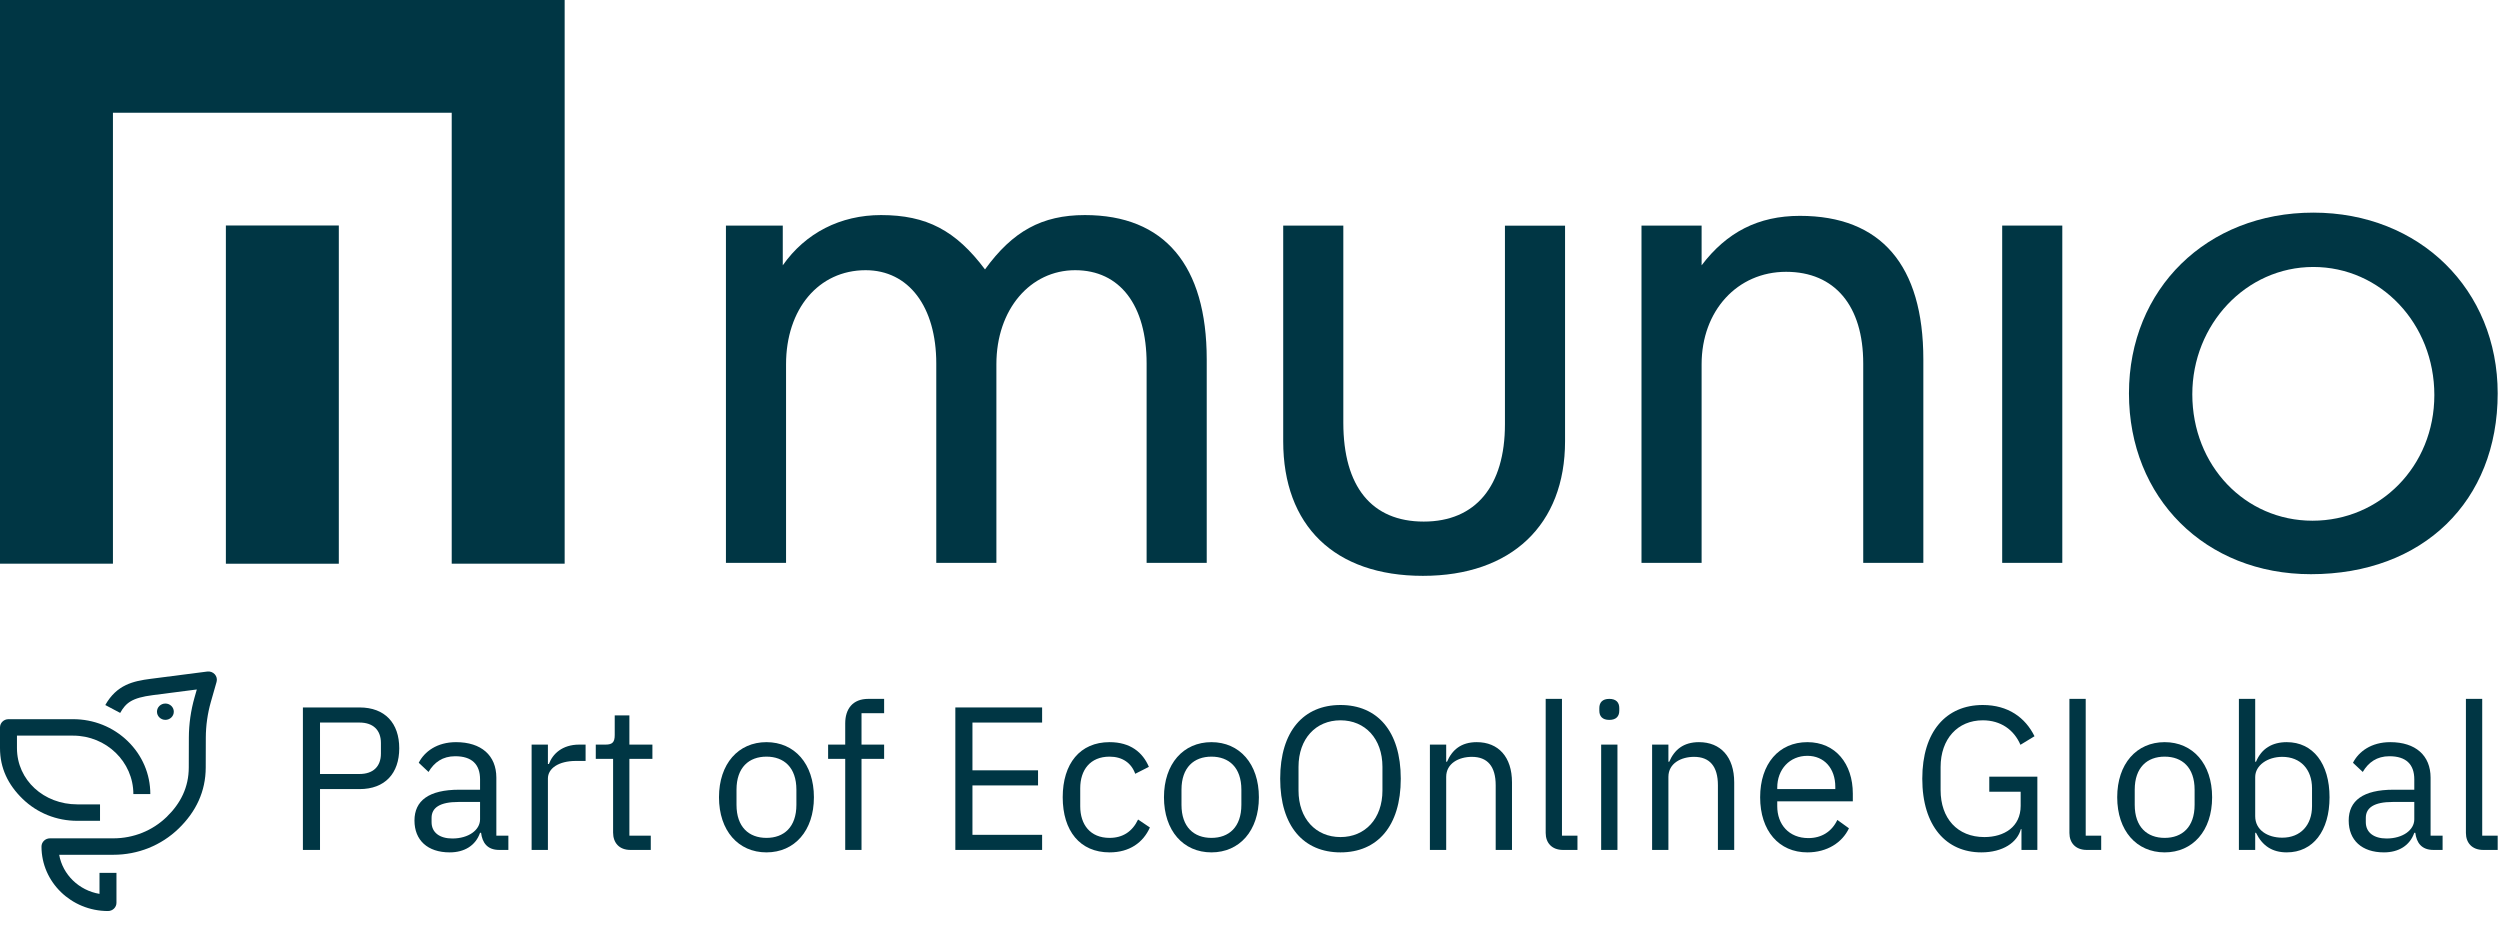 <svg width="502" height="186" viewBox="0 0 502 186" fill="none" xmlns="http://www.w3.org/2000/svg">
<g clip-path="url(#clip0_22374_443)">
<path d="M64.258 170.666V158.451H72.193C77.306 158.451 80.169 155.295 80.169 150.254C80.169 145.212 77.306 142.056 72.193 142.056H60.823V170.666H64.258ZM64.258 145.089H72.193C74.892 145.089 76.488 146.565 76.488 149.188V151.319C76.488 153.943 74.892 155.418 72.193 155.418H64.258V145.089Z" fill="#003644"/>
<path d="M102.08 170.666V167.797H99.667V156.156C99.667 151.688 96.64 149.024 91.569 149.024C87.764 149.024 85.229 150.91 84.084 153.164L86.047 155.008C87.192 153.082 88.869 151.852 91.405 151.852C94.759 151.852 96.395 153.492 96.395 156.484V158.574H92.223C86.088 158.574 83.225 160.788 83.225 164.764C83.225 168.698 85.842 171.158 90.3 171.158C93.246 171.158 95.495 169.805 96.395 167.223H96.599C96.845 169.19 97.826 170.666 100.239 170.666H102.08ZM90.832 168.37C88.296 168.37 86.66 167.182 86.66 165.091V164.231C86.66 162.181 88.337 161.034 92.059 161.034H96.395V164.518C96.395 166.69 94.064 168.37 90.832 168.37Z" fill="#003644"/>
<path d="M110.02 170.666V156.32C110.02 154.312 112.147 152.795 115.664 152.795H117.587V149.516H116.318C112.883 149.516 110.96 151.401 110.224 153.41H110.02V149.516H106.748V170.666H110.02Z" fill="#003644"/>
<path d="M130.676 170.666V167.796H126.381V152.385H131.003V149.516H126.381V143.655H123.436V147.59C123.436 149.024 122.986 149.516 121.596 149.516H119.632V152.385H123.109V167.182C123.109 169.231 124.336 170.666 126.586 170.666H130.676Z" fill="#003644"/>
<path d="M153.904 171.158C159.548 171.158 163.434 166.813 163.434 160.091C163.434 153.369 159.548 149.024 153.904 149.024C148.26 149.024 144.374 153.369 144.374 160.091C144.374 166.813 148.26 171.158 153.904 171.158ZM153.904 168.247C150.386 168.247 147.891 166.075 147.891 161.608V158.574C147.891 154.107 150.386 151.934 153.904 151.934C157.422 151.934 159.917 154.107 159.917 158.574V161.608C159.917 166.075 157.422 168.247 153.904 168.247Z" fill="#003644"/>
<path d="M169.72 170.666H172.992V152.385H177.532V149.516H172.992V143.204H177.532V140.335H174.342C171.233 140.335 169.72 142.343 169.72 145.253V149.516H166.284V152.385H169.72V170.666Z" fill="#003644"/>
<path d="M209.256 170.666V167.633H195.268V157.713H208.438V154.68H195.268V145.089H209.256V142.056H191.832V170.666H209.256Z" fill="#003644"/>
<path d="M222.8 171.158C226.808 171.158 229.549 169.19 230.898 166.157L228.526 164.558C227.381 166.977 225.458 168.247 222.8 168.247C218.914 168.247 216.91 165.583 216.91 161.894V158.287C216.91 154.599 218.914 151.934 222.8 151.934C225.377 151.934 227.176 153.205 227.953 155.377L230.694 153.984C229.467 151.074 226.972 149.024 222.8 149.024C216.869 149.024 213.392 153.328 213.392 160.091C213.392 166.854 216.869 171.158 222.8 171.158Z" fill="#003644"/>
<path d="M243.255 171.158C248.899 171.158 252.785 166.813 252.785 160.091C252.785 153.369 248.899 149.024 243.255 149.024C237.611 149.024 233.725 153.369 233.725 160.091C233.725 166.813 237.611 171.158 243.255 171.158ZM243.255 168.247C239.738 168.247 237.243 166.075 237.243 161.608V158.574C237.243 154.107 239.738 151.934 243.255 151.934C246.773 151.934 249.268 154.107 249.268 158.574V161.608C249.268 166.075 246.773 168.247 243.255 168.247Z" fill="#003644"/>
<path d="M269.169 171.158C276.532 171.158 281.275 165.952 281.275 156.361C281.275 146.77 276.532 141.564 269.169 141.564C261.807 141.564 257.062 146.77 257.062 156.361C257.062 165.952 261.807 171.158 269.169 171.158ZM269.169 168.083C264.22 168.083 260.743 164.394 260.743 158.738V153.984C260.743 148.327 264.22 144.639 269.169 144.639C274.118 144.639 277.595 148.327 277.595 153.984V158.738C277.595 164.394 274.118 168.083 269.169 168.083Z" fill="#003644"/>
<path d="M290.395 170.666V155.992C290.395 153.287 292.931 151.975 295.55 151.975C298.7 151.975 300.335 153.902 300.335 157.673V170.666H303.608V157.099C303.608 151.975 300.867 149.024 296.531 149.024C293.383 149.024 291.583 150.582 290.56 152.959H290.395V149.516H287.125V170.666H290.395Z" fill="#003644"/>
<path d="M316.754 170.666V167.796H313.643V140.335H310.374V167.264C310.374 169.231 311.599 170.666 313.848 170.666H316.754Z" fill="#003644"/>
<path d="M323.147 144.556C324.54 144.556 325.151 143.819 325.151 142.712V142.179C325.151 141.073 324.54 140.335 323.147 140.335C321.756 140.335 321.145 141.073 321.145 142.179V142.712C321.145 143.819 321.756 144.556 323.147 144.556ZM321.512 170.666H324.784V149.516H321.512V170.666Z" fill="#003644"/>
<path d="M335.016 170.666V155.992C335.016 153.287 337.552 151.975 340.171 151.975C343.318 151.975 344.956 153.902 344.956 157.673V170.666H348.229V157.099C348.229 151.975 345.488 149.024 341.152 149.024C338.001 149.024 336.202 150.582 335.181 152.959H335.016V149.516H331.743V170.666H335.016Z" fill="#003644"/>
<path d="M362.925 171.158C366.891 171.158 369.919 169.19 371.269 166.321L368.938 164.641C367.832 166.977 365.788 168.289 363.129 168.289C359.203 168.289 356.871 165.542 356.871 161.894V160.911H372.046V159.353C372.046 153.369 368.568 149.024 362.925 149.024C357.198 149.024 353.437 153.369 353.437 160.091C353.437 166.813 357.198 171.158 362.925 171.158ZM362.925 151.77C366.28 151.77 368.529 154.271 368.529 158V158.451H356.871V158.164C356.871 154.476 359.365 151.77 362.925 151.77Z" fill="#003644"/>
<path d="M405.911 170.666H409.101V155.951H399.448V158.984H405.749V161.812C405.749 166.034 402.434 168.083 398.467 168.083C393.028 168.083 389.673 164.313 389.673 158.656V154.025C389.673 148.368 393.111 144.639 398.141 144.639C401.74 144.639 404.399 146.524 405.706 149.557L408.53 147.836C406.687 144.106 403.253 141.564 398.141 141.564C390.819 141.564 385.994 146.852 385.994 156.361C385.994 165.952 390.859 171.158 397.853 171.158C402.189 171.158 405.092 169.149 405.789 166.485H405.911V170.666Z" fill="#003644"/>
<path d="M421.919 170.666V167.796H418.811V140.335H415.539V167.264C415.539 169.231 416.767 170.666 419.016 170.666H421.919Z" fill="#003644"/>
<path d="M434.666 171.158C440.31 171.158 444.194 166.813 444.194 160.091C444.194 153.369 440.31 149.024 434.666 149.024C429.02 149.024 425.136 153.369 425.136 160.091C425.136 166.813 429.02 171.158 434.666 171.158ZM434.666 168.247C431.149 168.247 428.653 166.075 428.653 161.608V158.574C428.653 154.107 431.149 151.934 434.666 151.934C438.183 151.934 440.677 154.107 440.677 158.574V161.608C440.677 166.075 438.183 168.247 434.666 168.247Z" fill="#003644"/>
<path d="M449.571 170.666H452.844V167.223H453.006C454.274 169.846 456.279 171.157 459.185 171.157C464.459 171.157 467.771 166.854 467.771 160.091C467.771 153.328 464.459 149.024 459.185 149.024C456.279 149.024 454.112 150.295 453.006 152.959H452.844V140.335H449.571V170.666ZM458.283 168.206C455.298 168.206 452.844 166.649 452.844 163.903V156.033C452.844 153.697 455.298 151.975 458.283 151.975C461.965 151.975 464.254 154.516 464.254 158.287V161.894C464.254 165.665 461.965 168.206 458.283 168.206Z" fill="#003644"/>
<path d="M490.473 170.666V167.797H488.062V156.156C488.062 151.688 485.034 149.024 479.961 149.024C476.16 149.024 473.624 150.91 472.478 153.164L474.44 155.008C475.585 153.082 477.263 151.852 479.799 151.852C483.151 151.852 484.789 153.492 484.789 156.484V158.574H480.618C474.482 158.574 471.619 160.788 471.619 164.764C471.619 168.698 474.235 171.158 478.693 171.158C481.639 171.158 483.888 169.805 484.789 167.223H484.994C485.238 169.19 486.219 170.666 488.633 170.666H490.473ZM479.225 168.37C476.691 168.37 475.054 167.182 475.054 165.091V164.231C475.054 162.181 476.731 161.034 480.453 161.034H484.789V164.518C484.789 166.69 482.458 168.37 479.225 168.37Z" fill="#003644"/>
<path d="M501.536 170.666V167.796H498.428V140.335H495.156V167.264C495.156 169.231 496.381 170.666 498.633 170.666H501.536Z" fill="#003644"/>
<path d="M20.084 164.82H15.509C11.367 164.82 7.472 163.256 4.543 160.415C1.614 157.575 0 154.228 0 150.212V146.063C0 145.151 0.762 144.412 1.703 144.412H14.675C18.818 144.412 22.712 145.976 25.642 148.817C28.571 151.657 30.184 155.434 30.184 159.451H26.779C26.779 152.979 21.349 147.714 14.675 147.714H3.406V150.212C3.406 156.683 8.835 161.517 15.509 161.517H20.084V164.82Z" fill="#003644"/>
<path d="M21.682 182.935C14.32 182.935 8.331 177.128 8.331 169.989C8.331 169.077 9.094 168.338 10.034 168.338H22.754C26.794 168.338 30.594 166.814 33.455 164.048C36.315 161.281 37.896 158.031 37.906 154.114L37.923 148.089C37.935 145.368 38.319 142.662 39.065 140.043L39.52 138.448L30.681 139.585C26.494 140.124 25.277 141.122 24.132 143.154L21.143 141.57C23.437 137.499 26.752 136.76 30.233 136.312L41.623 134.846C42.189 134.773 42.755 134.98 43.13 135.397C43.505 135.816 43.64 136.388 43.488 136.921L42.347 140.922C41.681 143.26 41.338 145.675 41.327 148.099L41.311 154.123C41.299 158.92 39.362 162.998 35.859 166.386C32.356 169.774 27.702 171.64 22.754 171.64H11.883C12.596 175.637 15.857 178.798 19.979 179.491V175.277H23.385V181.283C23.385 182.196 22.623 182.935 21.682 182.935Z" fill="#003644"/>
<path d="M33.21 144.548C34.143 144.548 34.9 143.814 34.9 142.909C34.9 142.004 34.143 141.271 33.21 141.271C32.277 141.271 31.52 142.004 31.52 142.909C31.52 143.814 32.277 144.548 33.21 144.548Z" fill="#003644"/>
<path d="M68.034 45.279H45.356V113.196H68.034V45.279Z" fill="#003644"/>
<path d="M0 0V113.188H22.678V22.639H90.704V113.188H113.382V0H0Z" fill="#003644"/>
<path d="M145.768 45.295H157.181V53.276C161.749 46.765 168.762 43.186 176.914 43.186C186.049 43.186 191.922 46.275 197.787 54.099C203.328 46.45 209.201 43.186 217.845 43.186C233.826 43.186 242.311 53.276 242.311 72.17V113.03H230.24V72.984C230.24 61.257 224.858 54.256 215.89 54.256C206.922 54.256 200.075 62.071 200.075 73.142V113.03H188.004V72.984C188.004 61.59 182.463 54.256 173.82 54.256C164.361 54.256 157.839 62.071 157.839 73.142V113.03H145.768V45.295Z" fill="#003644"/>
<path d="M314.263 88.606C314.263 105.373 303.498 115.63 285.72 115.63C267.942 115.63 257.668 105.539 257.668 88.606V45.304H269.739V84.868C269.739 97.733 275.446 104.734 285.887 104.734C296.327 104.734 302.192 97.575 302.192 85.201V45.312H314.263V88.614V88.606Z" fill="#003644"/>
<path d="M329.612 45.295H341.683V53.276C346.741 46.599 353.097 43.344 361.416 43.344C377.722 43.344 386.207 53.276 386.207 72.162V113.022H374.136V72.976C374.136 61.415 368.429 54.58 358.646 54.58C348.863 54.58 341.683 62.395 341.683 73.142V113.03H329.612V45.295Z" fill="#003644"/>
<path d="M402.039 45.295H414.11V113.022H402.039V45.295Z" fill="#003644"/>
<path d="M501.535 78.997C501.535 100.648 486.536 115.298 464.025 115.298C442.827 115.298 427.495 100 427.495 78.997C427.495 57.993 443.152 42.696 464.515 42.696C485.879 42.696 501.535 58.16 501.535 78.997ZM440.215 79.163C440.215 93.489 450.814 104.559 464.349 104.559C477.884 104.559 488.816 93.655 488.816 79.329C488.816 65.003 478.051 53.608 464.515 53.608C450.98 53.608 440.215 65.169 440.215 79.171V79.163Z" fill="#003644"/>
</g>
<defs>
<clipPath id="clip0_22374_443">
<rect width="501.536" height="186" fill="white"/>
</clipPath>
</defs>
</svg>
